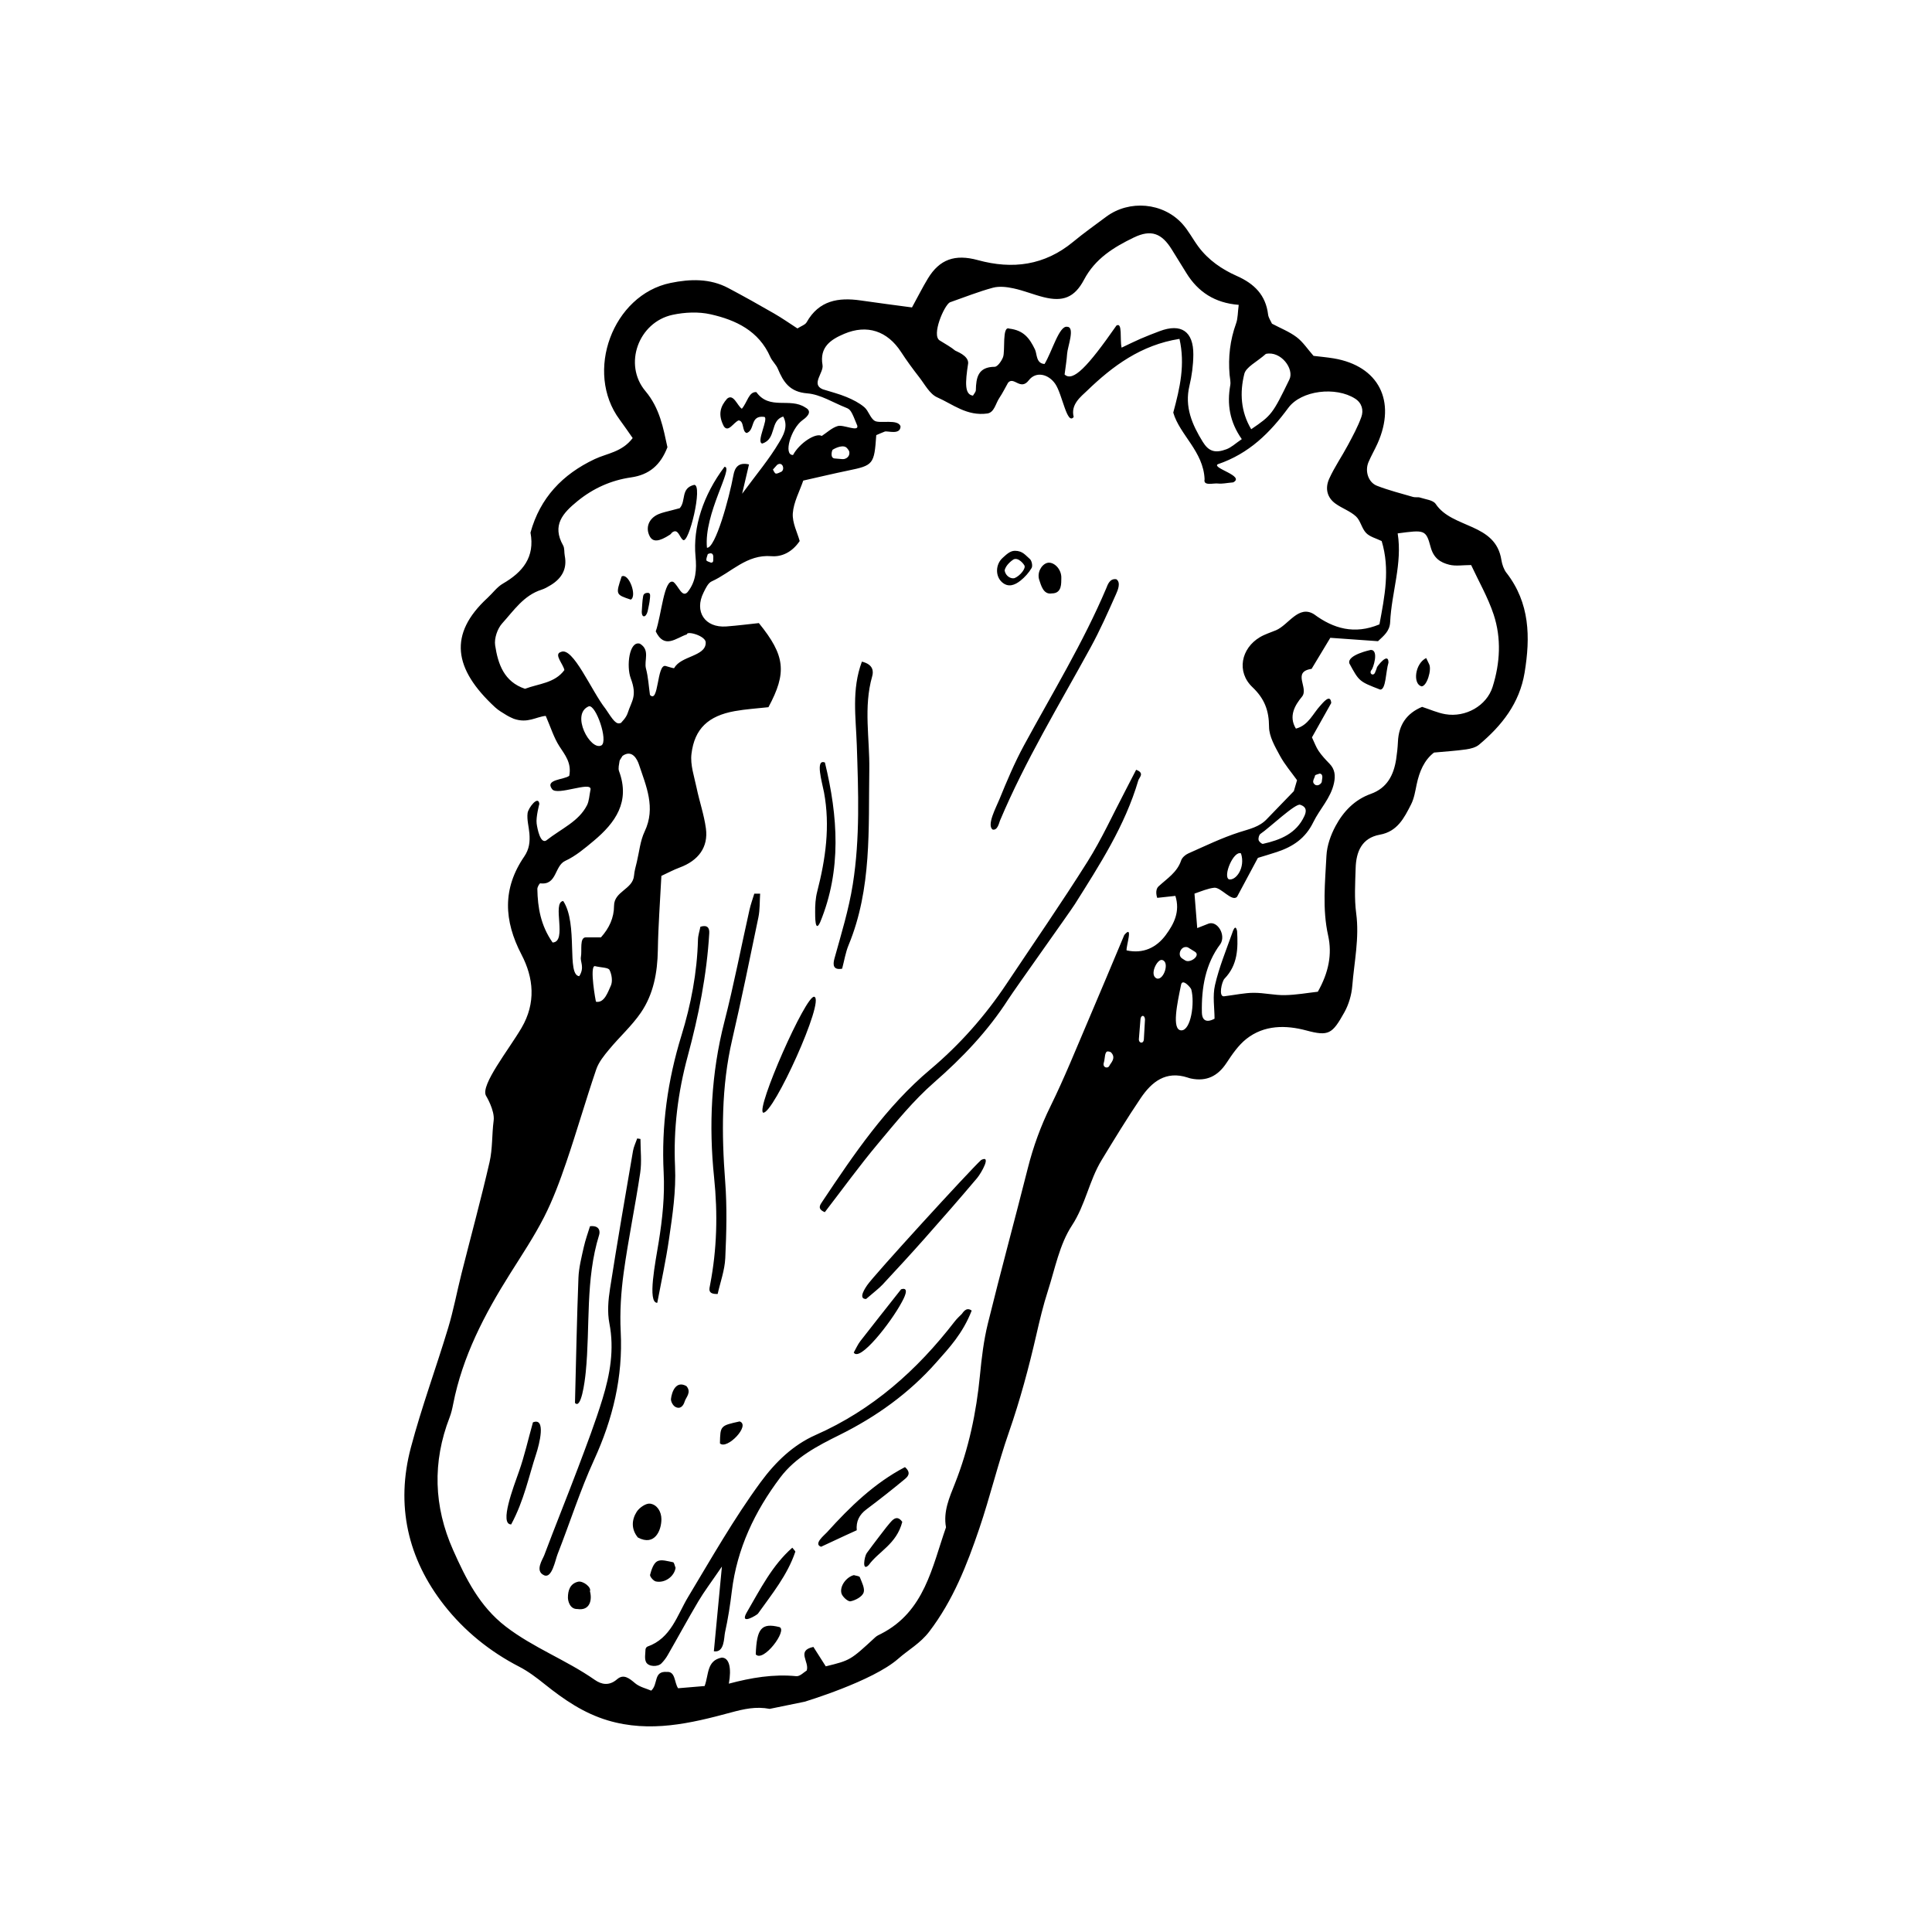 <?xml version="1.0" encoding="UTF-8"?>
<!-- Uploaded to: SVG Repo, www.svgrepo.com, Generator: SVG Repo Mixer Tools -->
<svg fill="#000000" width="800px" height="800px" version="1.1" viewBox="144 144 512 512" xmlns="http://www.w3.org/2000/svg">
 <path d="m398.89 492.21c-0.664 0.637-1.328 1.285-1.891 2-9.949 12.891-21.746 23.406-36.859 30.082-5.934 2.621-10.605 7.117-14.566 12.5-7.125 9.719-13.027 20.141-19.215 30.422-2.941 4.891-4.519 10.965-10.793 13.156-0.23 0.082-0.488 0.484-0.5 0.746-0.023 1.133-0.312 2.434 0.145 3.356 0.637 1.27 3.133 1.34 4.102 0.316 0.625-0.648 1.195-1.379 1.641-2.168 2.731-4.75 5.344-9.578 8.141-14.297 1.516-2.551 3.32-4.926 6.219-9.168-0.805 8.473-1.395 14.727-2.133 22.453 2.852 0.453 2.656-3.652 2.953-4.984 0.801-3.606 1.367-7.266 1.809-10.934 1.375-11.305 6.082-21.184 12.848-30.152 4.027-5.336 9.82-8.348 15.637-11.23 9.77-4.84 18.5-11.082 25.723-19.277 3.352-3.797 6.938-7.535 9.359-13.707-1.512-1.141-2.414 0.699-2.617 0.887zm46.199-144.21c-0.953 1.848-1.906 3.734-2.887 5.598-3.293 6.266-6.238 12.766-10 18.742-6.891 10.953-14.27 21.602-21.453 32.375-5.68 8.516-12.359 16.086-20.227 22.711-11.695 9.836-20.168 22.375-28.566 34.953-0.613 0.91-1.484 1.984 0.629 2.856 4.637-6.012 9.133-12.238 14.051-18.113 4.727-5.664 9.441-11.488 14.965-16.309 7.508-6.559 14.223-13.617 19.598-21.984 1.824-2.836 16.359-23.164 17.652-25.215 6.57-10.438 13.285-20.793 16.809-32.789 0.223-0.793 1.789-1.945-0.57-2.824zm-131.36 97.84c-0.289-0.051-0.574-0.102-0.863-0.141-0.379 1.102-0.922 2.176-1.113 3.305-2.082 12.152-4.191 24.297-6.086 36.48-0.473 3.012-0.75 6.246-0.176 9.195 1.355 6.926 0.172 13.539-1.82 20.035-1.891 6.172-4.203 12.223-6.481 18.262-2.934 7.758-6.055 15.445-8.977 23.215-0.387 1.031-2.535 4.137-0.051 5.254 2.102 1.027 3.004-4.062 3.598-5.562 3.266-8.312 5.965-16.883 9.672-24.984 4.973-10.867 7.68-21.977 7.062-33.977-0.262-5.199 0.082-10.496 0.789-15.66 1.215-8.844 3.055-17.598 4.375-26.43 0.445-2.941 0.07-6 0.07-8.992zm20.461 41.07c0.68-3.059 1.863-6.254 2.016-9.492 0.312-6.734 0.488-13.531-0.02-20.242-0.969-12.652-1.043-25.172 1.844-37.629 2.492-10.781 4.719-21.625 6.957-32.457 0.418-2.031 0.316-4.168 0.457-6.254-0.516-0.004-1.031-0.004-1.547-0.004-0.434 1.43-0.957 2.84-1.281 4.301-2.223 9.898-4.137 19.879-6.66 29.703-3.492 13.602-4.141 27.426-2.711 41.203 0.996 9.648 0.762 19.008-1.059 28.441-0.215 1.102-0.707 2.535 2.004 2.43zm-16.008 2.352c1.059-5.621 2.293-11.23 3.113-16.898 0.926-6.375 1.895-12.715 1.598-19.254-0.449-9.855 0.754-19.59 3.352-29.188 2.883-10.68 5.062-21.527 5.715-32.621 0.086-1.461-0.555-2.258-2.344-1.707-0.211 1.098-0.625 2.281-0.648 3.477-0.227 8.66-1.855 17.156-4.375 25.336-3.668 11.906-5.34 23.945-4.715 36.34 0.312 6.172-0.324 12.211-1.305 18.328-0.863 5.348-3.078 16.188-0.391 16.188zm48.992-88.547c0.562-2.098 0.891-4.266 1.703-6.238 6.203-14.988 5.25-30.875 5.496-46.512 0.133-8.254-1.582-16.52 0.766-24.742 0.371-1.309 0.316-3.141-2.727-3.883-2.777 7.438-1.594 14.801-1.352 22.133 0.406 12.309 0.887 24.59-1.059 36.879-1.074 6.75-3.066 13.18-4.871 19.695-0.453 1.664-0.336 3.086 2.043 2.668zm41.84-39.258c6.727-15.957 15.723-30.719 23.996-45.855 2.516-4.59 4.637-9.402 6.769-14.188 0.406-0.918 1.352-3.039 0.059-3.91-1.773-0.293-2.324 1.562-2.629 2.301-6.152 14.531-14.379 27.957-21.871 41.777-2.488 4.594-4.527 9.445-6.504 14.293-0.875 2.141-3.352 6.707-1.809 7.957 1.355 0.355 1.762-1.84 1.988-2.375zm-4.996 89.949c-3.062 2.801-28.711 30.859-30.234 33.223-0.277 0.43-2.574 3.617-0.262 3.617 2.156-1.867 3.359-2.746 4.363-3.812 3.762-4.047 7.508-8.105 11.176-12.246 4.684-5.285 9.332-10.602 13.887-15.996 1.086-1.293 3.906-6.238 1.07-4.785zm-104.79 56.23c1.203-12.113-0.141-24.477 3.551-36.375 0.258-0.828 0.215-2.586-2.422-2.297-0.52 1.703-1.219 3.606-1.656 5.562-0.594 2.68-1.301 5.387-1.406 8.105-0.414 10.676-0.613 21.348-0.918 33.152 1.617 1.797 2.586-5.457 2.852-8.148zm62.129-119.25c5.699-13.836 4.731-28.008 1.258-42.309-2.66-1.082-0.719 5.356-0.246 7.879 1.672 8.984 0.43 17.672-1.805 26.348-0.453 1.762-0.562 3.648-0.539 5.477 0.008 0.906-0.066 5.672 1.332 2.606zm1.789 161.7c-0.637 0.711-3.68 3.094-1.551 3.82 4.019-1.914 9.453-4.375 9.453-4.375-0.207-2.332 0.648-4.098 2.555-5.523 3.422-2.57 6.793-5.215 10.082-7.945 0.789-0.656 1.969-1.656 0.145-3.266-8.078 4.215-14.578 10.52-20.684 17.289zm-3.356-141.93c-2.176-0.648-15.574 29.766-13.539 30.711 2.672 0.477 16.473-29.914 13.539-30.711zm-74.555 112.78c-1.336 4.797-2.262 8.938-3.664 12.914-1.516 4.301-5.301 14.137-2.102 14.137 3.441-6.398 4.656-12.723 6.637-18.73 0.773-2.34 2.719-9.75-0.871-8.32zm56.578 50.52c-1.82 3.359 2.805 0.523 3.047 0.188 3.715-5.211 7.812-10.211 9.906-16.41 0.051-0.16-0.344-0.484-0.801-1.082-5.336 4.715-8.406 10.855-12.152 17.305zm41.188-82.398c0.277-0.523 2.371-4.188-0.195-3.387-4.125 5.234-7.492 9.453-10.793 13.719-0.711 0.922-1.18 2.019-1.758 3.043 1.52 2.625 9.75-7.789 12.746-13.375zm31.438-191.18c1.152-0.922 2.207-2.09 2.953-3.359 0.324-0.551 0.031-1.977-0.484-2.394-1.102-0.91-1.844-2.16-3.953-2.16-1.328 0-2.359 1.094-3.219 1.855-1.934 1.707-2.012 4.836-0.211 6.453 1.703 1.523 3.453 0.758 4.914-0.395zm-1.848-5.625c1.387-0.664 2.848 1.465 2.836 1.508 0.605 0.785-1.09 2.836-2.543 3.441-0.898 0.262-2.344-0.422-2.644-1.996 0.238-1.445 1.922-2.691 2.352-2.953zm-93.309 254.35c-0.012-2.023-1.125-3.836-2.977-4.125-1.09-0.16-2.871 1.059-3.566 2.152-1.371 2.16-1.484 4.625 0.301 6.816 4.508 2.414 6.254-1.945 6.242-4.844zm59.637 2.094s-3.457 4.449-5.238 6.918c-0.594 0.82-1.344 5.055 0.543 3.133 2.59-3.613 7.371-5.512 8.891-11.441-1.684-2.332-2.969 0-4.195 1.391zm43.836-247.44c2.766 0 2.453-2.84 2.508-4 0.121-2.508-2.121-4.578-3.805-4.066-1.5 0.469-2.715 2.625-2.016 4.578 0.414 1.16 1.012 3.902 3.312 3.488zm-100.39 256.75c-1.391-0.266-3.102-0.828-4.168-0.266-1.02 0.535-1.562 2.266-1.914 3.582-0.121 0.449 0.875 1.629 1.516 1.77 2.402 0.523 4.918-1.344 5.234-3.606-0.215-0.516-0.363-1.422-0.668-1.48zm47.926 3.414c-1.914 0.453-3.805 2.856-3.305 4.805 0.23 0.91 1.734 2.262 2.41 2.133 1.305-0.258 3.043-1.188 3.461-2.277 0.414-1.109-0.473-2.766-0.988-4.106-0.137-0.336-1.035-0.371-1.578-0.555zm-19.73 13.77c-4.742-1.188-6.027 0.336-6.277 7.231 1.984 2.262 8.504-6.422 6.277-7.231zm-53.371-12.023c-2.203 0.535-2.676 2.445-2.684 4.195-0.004 0.828 0.473 3.102 2.504 3.043 3.391 0.523 3.949-2.5 3.332-4.711 0.469-1.062-1.879-2.84-3.152-2.527zm37.602-36.664c1.824 1.82 8.223-4.816 5.215-5.812-5.121 1.133-5.121 1.133-5.215 5.812zm-9.34-11.109c0.312-1.074 1.875-2.398 0.469-4.062-2.82-1.598-3.906 1.613-4.102 3.394-0.07 0.676 0.523 1.754 1.125 2.09 1.328 0.754 2.176-0.262 2.508-1.422zm-3.918-229.69c0.242-0.156 0.418-0.422 0.574-0.59 1.637-1.223 1.934 1.316 2.906 1.977 1.551 1.145 5.336-14.605 2.961-14.605-3.68 0.887-2.09 4.254-3.836 6.184-0.527 0.141-1.371 0.352-2.211 0.586-1.148 0.316-2.348 0.535-3.438 1.008-2.578 1.117-3.496 3.594-2.297 5.863 0.84 1.574 2.445 1.457 5.34-0.422zm-10.371 17.199c1.738-0.926-0.492-7.144-2.414-6.152-1.602 4.809-1.602 4.809 2.414 6.152zm4.469 3.113c0.211-1.113 0.508-2.211 0.598-3.34 0.035-0.504 0.293-1.57-0.523-1.57-0.996 0-1.199 0.523-1.266 0.883-0.246 1.367-0.266 2.781-0.371 4.18 0.004 1.543 1.086 1.602 1.562-0.152zm193.28 14.816c-0.117 0.516-0.359 1.004-0.551 1.5-0.543 0.945-1.602 0.102-0.941-0.73 0.5-0.457 2.082-5.371-0.141-5.371-0.016 0.004-6.348 1.309-5.684 3.57 2.602 4.793 2.602 4.793 8.188 6.949 1.531 0 1.438-4.711 2.18-7.16 0.004-2.953-2.996 1.004-3.051 1.242zm13.043-2.453c-3.019 1.523-3.578 6.867-1.238 7.508 1.441 0 2.731-4.394 2.039-5.84-0.164-0.348-0.418-0.91-0.801-1.668zm21.293-22.543c-0.719-0.938-1.164-2.227-1.355-3.41-1.527-9.945-12.992-8.254-17.418-14.879-0.684-1.031-2.695-1.211-4.121-1.684-0.57-0.191-1.258 0.004-1.84-0.16-3.219-0.941-6.488-1.762-9.602-2.973-2.309-0.898-3.246-3.883-2.254-6.246 0.715-1.688 1.652-3.281 2.402-4.953 5.043-11.285 0.297-20.539-11.578-22.555-1.805-0.301-3.637-0.457-5.379-0.672-1.578-1.789-2.793-3.68-4.473-4.953-1.93-1.461-4.273-2.371-6.543-3.578-0.328-0.746-0.926-1.562-1.027-2.434-0.625-5.168-3.664-8.16-8.281-10.207-3.953-1.75-7.559-4.219-10.203-7.785-1.465-1.977-2.609-4.231-4.246-6.039-5.125-5.656-14.043-6.418-20.152-1.891-2.969 2.207-5.981 4.352-8.82 6.699-7.551 6.223-16.02 7.332-25.211 4.812-6.082-1.664-10.16-0.203-13.238 4.871-1.426 2.352-2.66 4.82-4.219 7.668-4.492-0.605-9.047-1.184-13.594-1.848-5.914-0.855-11.062-0.016-14.324 5.777-0.387 0.68-1.441 0.996-2.438 1.641-2.07-1.336-4.074-2.75-6.195-3.969-3.988-2.309-8.02-4.551-12.09-6.715-4.902-2.621-10.176-2.438-15.355-1.371-15.32 3.164-22.859 23.602-13.473 36.223 1.223 1.648 2.363 3.344 3.449 4.883-2.84 3.742-6.793 4.031-10.055 5.57-8.539 4.031-14.484 10.258-17.027 19.488 1.215 6.484-2.039 10.465-7.309 13.512-1.559 0.898-2.695 2.519-4.062 3.773-10.461 9.633-9.008 18.832 1.988 29 0.898 0.832 1.996 1.457 3.047 2.102 0.766 0.469 1.605 0.801 1.898 0.941 3.703 1.301 5.91-0.527 8.48-0.762 1.328 3.047 2.137 5.738 3.586 8.004 1.512 2.352 3.309 4.422 2.648 7.875-1.359 1.074-6.586 0.906-4.523 3.57 1.402 1.762 10.328-2.188 10.172 0-0.352 1.668-0.367 3.113-0.961 4.262-2.227 4.309-6.672 6.086-10.812 9.324-1.527 0.863-2.316-3.012-2.519-4.5-0.227-1.703 0.715-5.219 0.715-5.211-0.262-2.402-2.938 1.059-3.113 2.434-0.227 1.754 0.332 3.602 0.48 5.41 0.176 2.172-0.02 4.141-1.371 6.109-5.805 8.469-5.426 16.969-0.711 26.012 3.199 6.125 3.863 12.797 0 19.387-3.414 5.82-10.871 15.113-9.445 17.941 0 0 2.41 3.926 2.051 6.644-0.484 3.664-0.266 7.445-1.09 11.012-2.277 9.898-4.957 19.711-7.441 29.57-1.203 4.777-2.102 9.645-3.523 14.348-3.199 10.594-7.039 21.008-9.879 31.691-4.062 15.266-0.863 29.461 8.844 41.828 5.34 6.797 12.078 12.258 19.887 16.281 2.41 1.246 4.621 2.934 6.75 4.641 5.078 4.066 10.316 7.672 16.703 9.578 11.168 3.332 21.949 0.797 32.59-2.086 3.496-0.945 6.676-1.664 10.312-0.969l9.227-1.891s18.051-5.41 24.836-11.395c2.707-2.387 5.82-4.047 8.211-7.176 6.332-8.293 9.992-17.672 13.262-27.293 2.871-8.453 4.941-17.18 7.879-25.613 2.941-8.465 5.254-17.062 7.25-25.773 0.898-3.906 1.828-7.824 3.059-11.633 1.891-5.871 3.066-12.281 6.352-17.297 3.613-5.508 4.57-11.898 7.875-17.34 3.359-5.531 6.734-11.062 10.359-16.43 2.922-4.336 6.676-7.344 12.449-5.465 0.293 0.102 0.586 0.195 0.887 0.258 4.121 0.848 7.117-0.641 9.422-4.144 1.508-2.293 3.141-4.676 5.25-6.352 4.727-3.738 10.473-3.691 15.844-2.254 6 1.613 6.918 0.953 10.137-4.805 1.16-2.082 1.898-4.606 2.09-6.984 0.516-6.394 1.914-12.715 1.039-19.234-0.523-3.93-0.266-7.984-0.145-11.977 0.121-4.336 1.613-8.004 6.422-8.871 4.656-0.84 6.438-4.449 8.254-8 0.828-1.617 1.117-3.531 1.496-5.34 0.719-3.402 2.004-6.434 4.59-8.422 3.078-0.289 5.812-0.453 8.52-0.84 1.18-0.172 2.539-0.504 3.422-1.246 6.035-5.062 10.723-10.965 12.07-19.098 1.547-9.418 1.402-18.414-4.785-26.422zm-69.496-52.734c0.465-1.863 3.269-3.141 5.723-5.32 3.981-0.875 7.602 4.031 6.223 6.797-4.438 9.141-4.711 9.496-10.113 13.164-2.801-4.676-3.051-9.746-1.832-14.641zm-78.051-18.973c3.926-1.367 7.617-2.856 11.438-3.883 1.688-0.453 3.684-0.211 5.441 0.168 2.711 0.578 5.305 1.664 8 2.336 5.023 1.258 8.156 0.191 10.711-4.644 2.957-5.598 7.879-8.594 13.145-11.148 4.648-2.258 7.457-1.125 10.117 3.18 1.281 2.086 2.586 4.152 3.863 6.238 3.078 4.992 7.543 7.918 13.859 8.41-0.273 2.035-0.211 3.578-0.695 4.918-1.605 4.43-2.125 8.953-1.723 13.617 0.082 0.922 0.336 1.879 0.18 2.762-0.887 4.992-0.188 9.699 3.055 14.289-1.641 1.113-2.742 2.18-4.051 2.672-3.004 1.133-4.727 0.594-6.297-1.961-2.801-4.535-4.871-9.246-3.527-14.852 0.641-2.676 1.008-5.481 1.031-8.238 0.051-6.188-3.231-8.383-8.926-6.238-1.719 0.645-3.438 1.316-5.129 2.047-1.613 0.707-3.199 1.492-4.953 2.324-0.508-2.18 0.297-6.84-1.367-5.856-7.672 11.004-11.539 15.023-13.742 12.973 0.258-2.039 0.559-3.777 0.672-5.527 0.105-1.758 2.18-7.062 0.02-7.113-2.106-0.434-4.004 6.57-6.004 9.855-2.293-0.145-1.961-2.648-2.535-3.84-1.438-2.988-2.977-5.078-6.812-5.535-1.965-0.832-1.031 5.945-1.652 7.559-0.395 1.027-1.449 2.555-2.215 2.559-4.394 0.031-4.922 2.816-4.992 6.184-0.012 0.492-0.492 0.977-0.762 1.465-2.231-0.309-2.082-3.332-1.273-8.609 0.07-2.074-3.25-3.168-3.445-3.336-1.125-0.945-2.449-1.652-4.117-2.695-2.203-1.383 1.172-9.227 2.688-10.078zm-103.07 92.652c-1.949 0.586 0.625 3.164 0.941 4.793-2.562 3.481-6.797 3.582-10.438 4.961-5.562-1.855-7.164-6.578-7.91-11.512-0.281-1.848 0.598-4.434 1.879-5.844 3.055-3.371 5.688-7.402 10.402-8.902 0.871-0.281 1.691-0.754 2.481-1.238 2.891-1.785 4.367-4.262 3.684-7.769-0.18-0.906-0.012-1.969-0.434-2.727-3.023-5.352-0.082-8.578 3.797-11.738 4.195-3.422 8.961-5.543 14.211-6.293 4.852-0.699 7.805-3.281 9.637-7.996-1.117-5.066-2-10.324-5.836-14.879-5.926-7.043-1.848-18.258 7.188-20.207 3.238-0.695 6.883-0.863 10.086-0.141 6.707 1.512 12.777 4.383 15.82 11.301 0.484 1.109 1.516 1.984 1.984 3.098 1.48 3.566 3.168 6.188 7.82 6.555 3.5 0.281 6.848 2.453 10.258 3.793 1.195 0.469 1.422 0.828 2.992 4.766 0.43 1.773-3.664-0.352-5.184 0.102-1.543 0.457-2.848 1.723-4.231 2.625-1.559-0.926-5.898 1.855-7.609 5.043-2.656 0.086-0.57-7.008 2.516-9.234 0.449-0.324 3.117-2.125 0.727-3.359-4.09-2.711-9.461 0.805-12.973-4.074-2.016-0.145-2.367 2.719-3.844 4.418-1.238-0.852-2.195-4.086-3.894-2.68-1.789 2.023-2.519 4.211-0.855 7.356 1.188 1.699 2.527-1.031 3.898-1.594 1.551 0.156 0.828 2.973 2.133 3.344 2.312-0.777 0.789-4.766 4.672-4.273 1.25 0.352-2.273 6.793-0.535 7.059 3.879-1.219 1.945-6.055 5.562-7.152 1.449 2.711-0.098 5.144-1.09 6.84-2.574 4.379-5.898 8.312-9.809 13.621 0.816-3.488 1.309-5.613 1.82-7.769-3.004-0.699-3.809 1.082-4.137 2.883-1.125 6.117-4.781 19.391-7.004 19.199-0.883-9.035 7.215-21.453 4.648-21.457-5.672 7.523-8.41 16.07-7.68 23.746 0.324 3.422 0.16 6.676-2.137 9.496-1.465 1.523-2.387-1.734-3.742-2.727-2.465-1.066-3.133 8.816-4.664 13.109 2.328 4.816 5.406 1.703 8.266 0.785-0.07-1.02 5.113 0.406 4.984 2.231-0.031 3.648-6.59 3.438-8.344 6.691-0.098 0.176-1.492-0.344-2.328-0.555-2.312-0.473-1.754 10.148-4.109 7.68-0.332-2.336-0.457-4.731-1.059-6.996-0.555-2.121 1.18-4.902-1.602-6.578-2.863-0.852-3.613 6.031-2.434 9.164 1.785 4.734 0.238 5.969-0.77 9.113-0.484 1.508-1.648 2.41-1.738 2.66-1.34 0.719-2.188-0.73-4.168-3.68-3.766-4.75-8.656-16.641-11.852-15.055zm74.312-51.141c-0.191-0.031-0.539-0.035-1.684-0.141-1.371-0.031-0.785-2.195-0.586-2.324 0.855-0.539 3.019-1.508 3.863-0.332 0.039-0.02 0.434 0.578 0.457 0.637 0.453 1.145-0.512 2.406-2.051 2.16zm-15.812 3.34c-0.516 0.191-1.062 0.59-1.531 0.508-0.332-0.055-0.559-0.746-0.766-1.055 0.383-0.422 0.742-0.836 1.109-1.238 1.398-1.004 2.125 1.09 1.188 1.785zm-18.094 22.543c-0.07 0.797 0.203 1.582-0.605 1.582-0.43-0.207-1.168-0.348-1.219-0.625-0.09-0.508 0.215-1.09 0.363-1.641 0.82-0.391 1.422-0.27 1.461 0.684zm-32.977 39.645c1.883-0.441 5.184 9.211 3.336 10.359-2.898 1.586-8.289-8.316-3.336-10.359zm-12.875 46.922c4.465 0.551 3.703-4.621 6.637-5.969 2.734-1.258 5.16-3.32 7.512-5.281 5.773-4.828 9.719-10.383 6.723-18.477-0.289-0.777 0.023-1.789 0.133-2.68 0.035-0.281 0.297-0.527 0.789-1.371 2.621-1.848 3.953 1.109 4.324 2.211 1.914 5.754 4.555 11.504 1.535 17.836-1.168 2.453-1.422 5.352-2.066 8.051-0.289 1.199-0.645 2.41-0.746 3.621-0.297 3.664-5.285 4.133-5.297 8.004-0.004 3.199-1.293 5.945-3.461 8.363h-3.996c-1.754 0.023-0.992 3.43-1.324 5.215-0.238 1.281 1.047 2.731-0.438 5.082-3.449-0.297-0.215-13.809-4.254-19.93-3.059 0.402 1.203 10.863-2.812 11.004-3.148-4.504-3.949-9.254-4.039-14.191-0.004-0.508 0.574-1.512 0.781-1.488zm18.684 27.148c-0.727 1.527-1.672 4.648-3.918 4.231-0.074 0.016-1.77-9.465-0.312-9.445 1.785 0.422 3.551 0.352 3.891 1.02 0.605 1.188 0.879 3.055 0.34 4.195zm132.33 20.84c-0.156 0.215-0.316 0.988-1.188 0.781-0.754-0.277-0.543-1.078-0.473-1.289 0.336-0.992 0.133-3.152 1.195-2.922 0.012-0.02 0.559 0.09 0.734 0.266 1.07 1.137 0.473 2.172-0.27 3.164zm8.938-6.644c-0.09 1.293-1.414 1.055-1.316-0.098 0.137-1.758 0.281-3.508 0.422-5.266 0.137-1.133 1.102-1.188 1.195 0.07-0.094 1.766-0.195 3.535-0.301 5.293zm3.473-16.109c-2.172-0.816 0.066-5.281 1.371-4.922 2.074 0.48 0.441 5.375-1.371 4.922zm2.344-11.551c-2.504 3.379-6.019 5.043-10.395 4.082-0.16-1.102 1.883-7.043-0.613-4.07-3.352 7.965-6.379 15.242-9.48 22.48-3.273 7.652-6.379 15.391-10.047 22.852-2.613 5.301-4.586 10.73-6.027 16.434-3.473 13.758-7.211 27.449-10.602 41.227-1.098 4.465-1.648 9.098-2.09 13.684-0.957 9.863-2.969 19.434-6.625 28.672-1.457 3.688-3.148 7.426-2.371 11.613-3.715 10.617-5.688 22.305-17.164 28.203-0.543 0.281-1.137 0.523-1.578 0.938-6.606 6.098-6.594 6.098-13.121 7.707-1.031-1.613-2.133-3.34-3.281-5.148-4.613 0.988-0.977 3.949-1.773 6.258-0.699 0.406-1.793 1.594-2.762 1.496-6.074-0.594-11.969 0.406-17.871 1.984 0.75-4.16 0.105-6.902-1.891-6.906-4.016 0.789-3.387 4.457-4.527 7.531-2.176 0.18-4.539 0.379-7.031 0.59-1.031-1.5-0.672-4.5-2.969-4.328-3.637-0.266-2.227 3.211-4.156 4.961-1.281-0.559-3.055-0.945-4.273-1.969-1.547-1.309-3.043-2.543-4.777-1.043-2.09 1.809-4.109 1.414-5.91 0.156-7.531-5.269-16.254-8.484-23.602-14.141-6.934-5.336-10.578-12.711-13.949-20.289-5.117-11.504-5.508-23.277-0.918-35.121 0.438-1.133 0.715-2.344 0.945-3.535 2.473-12.629 8.305-23.785 15.074-34.535 3.109-4.949 6.375-9.84 9.023-15.023 2.363-4.637 4.191-9.578 5.875-14.516 2.785-8.16 5.16-16.461 7.941-24.621 0.664-1.945 2.09-3.691 3.438-5.309 2.719-3.293 5.977-6.203 8.375-9.703 3.371-4.922 4.414-10.656 4.516-16.637 0.102-6.398 0.59-12.785 0.938-19.633 1.637-0.754 3.184-1.598 4.82-2.203 5.008-1.848 7.652-5.406 6.977-10.387-0.488-3.621-1.719-7.144-2.465-10.734-0.621-2.984-1.715-6.098-1.359-9.008 0.812-6.715 4.508-10.078 11.461-11.332 2.996-0.539 6.062-0.715 8.938-1.039 4.926-9.168 4.469-13.664-2.539-22.289-2.59 0.273-5.602 0.664-8.625 0.891-5.668 0.414-8.574-3.945-6.016-9.02 0.539-1.078 1.168-2.488 2.133-2.922 5.199-2.348 9.266-7.215 15.836-6.68 2.691 0.215 5.453-1.004 7.492-4.016-0.598-2.203-2-4.828-1.824-7.344 0.211-2.953 1.793-5.809 2.769-8.676 4.207-0.941 8.047-1.867 11.906-2.66 6.656-1.367 6.914-1.641 7.441-9.383 0.672-0.281 1.457-0.645 2.258-0.945 0.707-0.262 4.09 0.992 4.18-1.344-0.574-2.098-5.512-0.68-6.848-1.5-1.203-0.73-1.621-2.66-2.754-3.621-1.359-1.152-3.047-2-4.719-2.695-1.965-0.82-4.055-1.336-6.301-2.047-3.199-1.316 0.297-4.402-0.055-6.414-0.836-4.777 2.18-6.766 5.723-8.273 6.098-2.59 11.477-0.754 15.086 4.797 1.492 2.301 3.125 4.519 4.812 6.688 1.48 1.898 2.781 4.465 4.777 5.34 4.102 1.805 7.871 5.055 13.324 4.273 1.824-0.316 2.137-2.641 3.152-4.141 0.855-1.27 1.535-2.664 2.293-4.004 1.523-1.793 3.289 2.215 5.488-0.641 1.906-2.484 5.223-1.668 7.019 0.945 1.895 2.746 3.102 11.059 4.887 8.77-0.867-3.332 1.918-5.394 3.566-6.977 6.766-6.535 14.293-12.117 24.469-13.719 1.527 6.793 0.152 12.883-1.648 19.539 1.699 5.894 8 10.281 8.305 17.664-0.434 1.875 2.363 0.973 3.535 1.125 1.117 0.141 2.281-0.152 4.039-0.301 3.254-1.684-5.672-3.773-4.102-4.797 8.402-2.852 13.891-8.418 18.703-14.941 3.445-4.672 12.59-5.723 17.715-2.453 1.812 1.16 2.289 3.078 1.648 4.867-0.926 2.578-2.262 5.023-3.562 7.453-1.594 2.988-3.543 5.801-4.938 8.863-1.215 2.664-0.516 5.066 1.613 6.613 1.734 1.266 3.906 1.98 5.457 3.406 1.215 1.117 1.527 3.195 2.695 4.398 1.004 1.031 2.66 1.422 4.121 2.141 2.258 7.453 0.797 14.625-0.59 22.078-6.621 2.762-12.191 1.137-17.34-2.684-4.117-2.551-6.746 2.836-10.082 4.246-1.414 0.594-2.926 1.047-4.238 1.824-5.039 2.988-6.254 9.203-2.012 13.238 3.234 3.074 4.398 6.207 4.418 10.551 0.016 2.551 1.578 5.219 2.867 7.602 1.289 2.387 3.109 4.488 4.551 6.516-0.301 1.027-0.562 1.945-0.848 2.902l-7.141 7.387c-2 2.137-4.641 2.644-7.301 3.5-4.644 1.492-9.082 3.652-13.551 5.633-0.766 0.336-1.621 1.094-1.875 1.848-1.047 3.148-3.727 4.793-5.961 6.848-1.145 1.059-0.371 3.066-0.371 3.066 1.496-0.168 2.988-0.328 4.805-0.523 1.32 4.176-0.398 7.465-2.539 10.359zm35.648-34.492c1.949 0.641 1.484 2.062 1.074 2.973-2.133 4.644-6.363 6.344-10.969 7.371-0.316 0.074-1.078-0.605-1.164-1.027-0.105-0.504 0.121-1.371 0.508-1.629 2.188-1.441 9.426-8.32 10.551-7.688zm-18.945 19.742c-1.605-0.887 1.289-7.707 3.223-6.863 1.219 3.754-1.332 7.301-3.223 6.863zm-12.598 40.027c-2.644-0.059-1.031-7.32-0.07-12.027 0.316-1.914 2.59 0.719 2.711 1.168 0.98 3.594-0.098 10.922-2.641 10.859zm1.082-18.504c-0.109-0.066-1.129-0.699-1.098-0.746-1.004-0.969 0.023-3.32 1.742-2.75 0.047 0.016 0.816 0.5 1.785 1.102 1.809 0.984-1.086 3.156-2.43 2.394zm81.426-72.543c-1.586 5.059-7.195 8.176-12.523 7.262-2.07-0.352-4.051-1.258-6.172-1.945-4.144 1.734-6.207 4.82-6.402 9.27-0.07 1.535-0.238 3.082-0.469 4.606-0.656 4.203-2.394 7.637-6.715 9.184-4.297 1.535-7.281 4.676-9.344 8.516-1.281 2.379-2.273 5.18-2.414 7.844-0.352 7.055-1.129 14.121 0.449 21.199 1.098 4.941 0.133 9.801-2.734 14.871-2.68 0.301-5.707 0.852-8.734 0.902-2.746 0.055-5.508-0.629-8.258-0.613-2.383 0.004-4.758 0.535-7.844 0.922-1.559 0.215-0.621-3.91 0.102-4.664 3.547-3.672 3.598-8.055 3.34-12.602-0.469-2.254-1.219 0.309-1.34 0.637-1.605 4.519-3.449 8.996-4.516 13.652-0.672 2.898-0.121 6.074-0.121 8.918-2.562 1.371-3.324-0.047-3.356-1.594-0.141-6.586 0.922-12.906 4.926-18.227 1.465-2.316-0.711-6.117-3.082-5.406-0.969 0.383-1.949 0.766-3.078 1.211-0.227-2.871-0.48-5.996-0.727-9.133 1.77-0.621 3.629-1.402 5.238-1.562 1.754-0.18 4.684 3.824 6.035 2.414 1.996-3.727 3.688-6.891 5.531-10.328 1.57-0.484 3.32-0.992 5.043-1.562 4.231-1.406 7.543-3.582 9.652-7.918 1.699-3.488 4.637-6.363 5.477-10.375 0.406-1.926 0.258-3.617-1.188-5.098-1.027-1.059-2.051-2.141-2.871-3.352-0.695-0.996-1.098-2.195-1.785-3.629 1.656-2.957 3.387-6.035 5.109-9.109-0.207-2.641-2.277 0.035-2.82 0.613-2.055 2.188-3.188 5.305-6.543 6.176-2.023-3.309-0.215-6.254 1.598-8.449 1.926-2.324-2.766-6.602 2.559-7.387 1.57-2.606 3.141-5.203 4.961-8.23 4.172 0.297 8.402 0.598 12.637 0.898 1.484-1.414 3.102-2.625 3.219-5.031 0.367-7.906 3.281-15.559 1.996-23.539 7.074-0.934 7.492-1.043 8.73 3.606 0.797 2.977 2.586 4.109 4.949 4.699 1.715 0.43 3.617 0.086 5.789 0.086 1.98 4.258 4.438 8.523 5.965 13.109 2.078 6.297 1.715 12.855-0.27 19.16zm-47.07 23.535c0.023-0.227 0.816-0.363 1.266-0.543 1.082 0.227 0.551 1.465 0.523 2.188-0.012 0.262-0.715 1.18-1.621 0.863-1.32-0.773-0.258-1.719-0.168-2.508z" fill-rule="evenodd"/>
</svg>